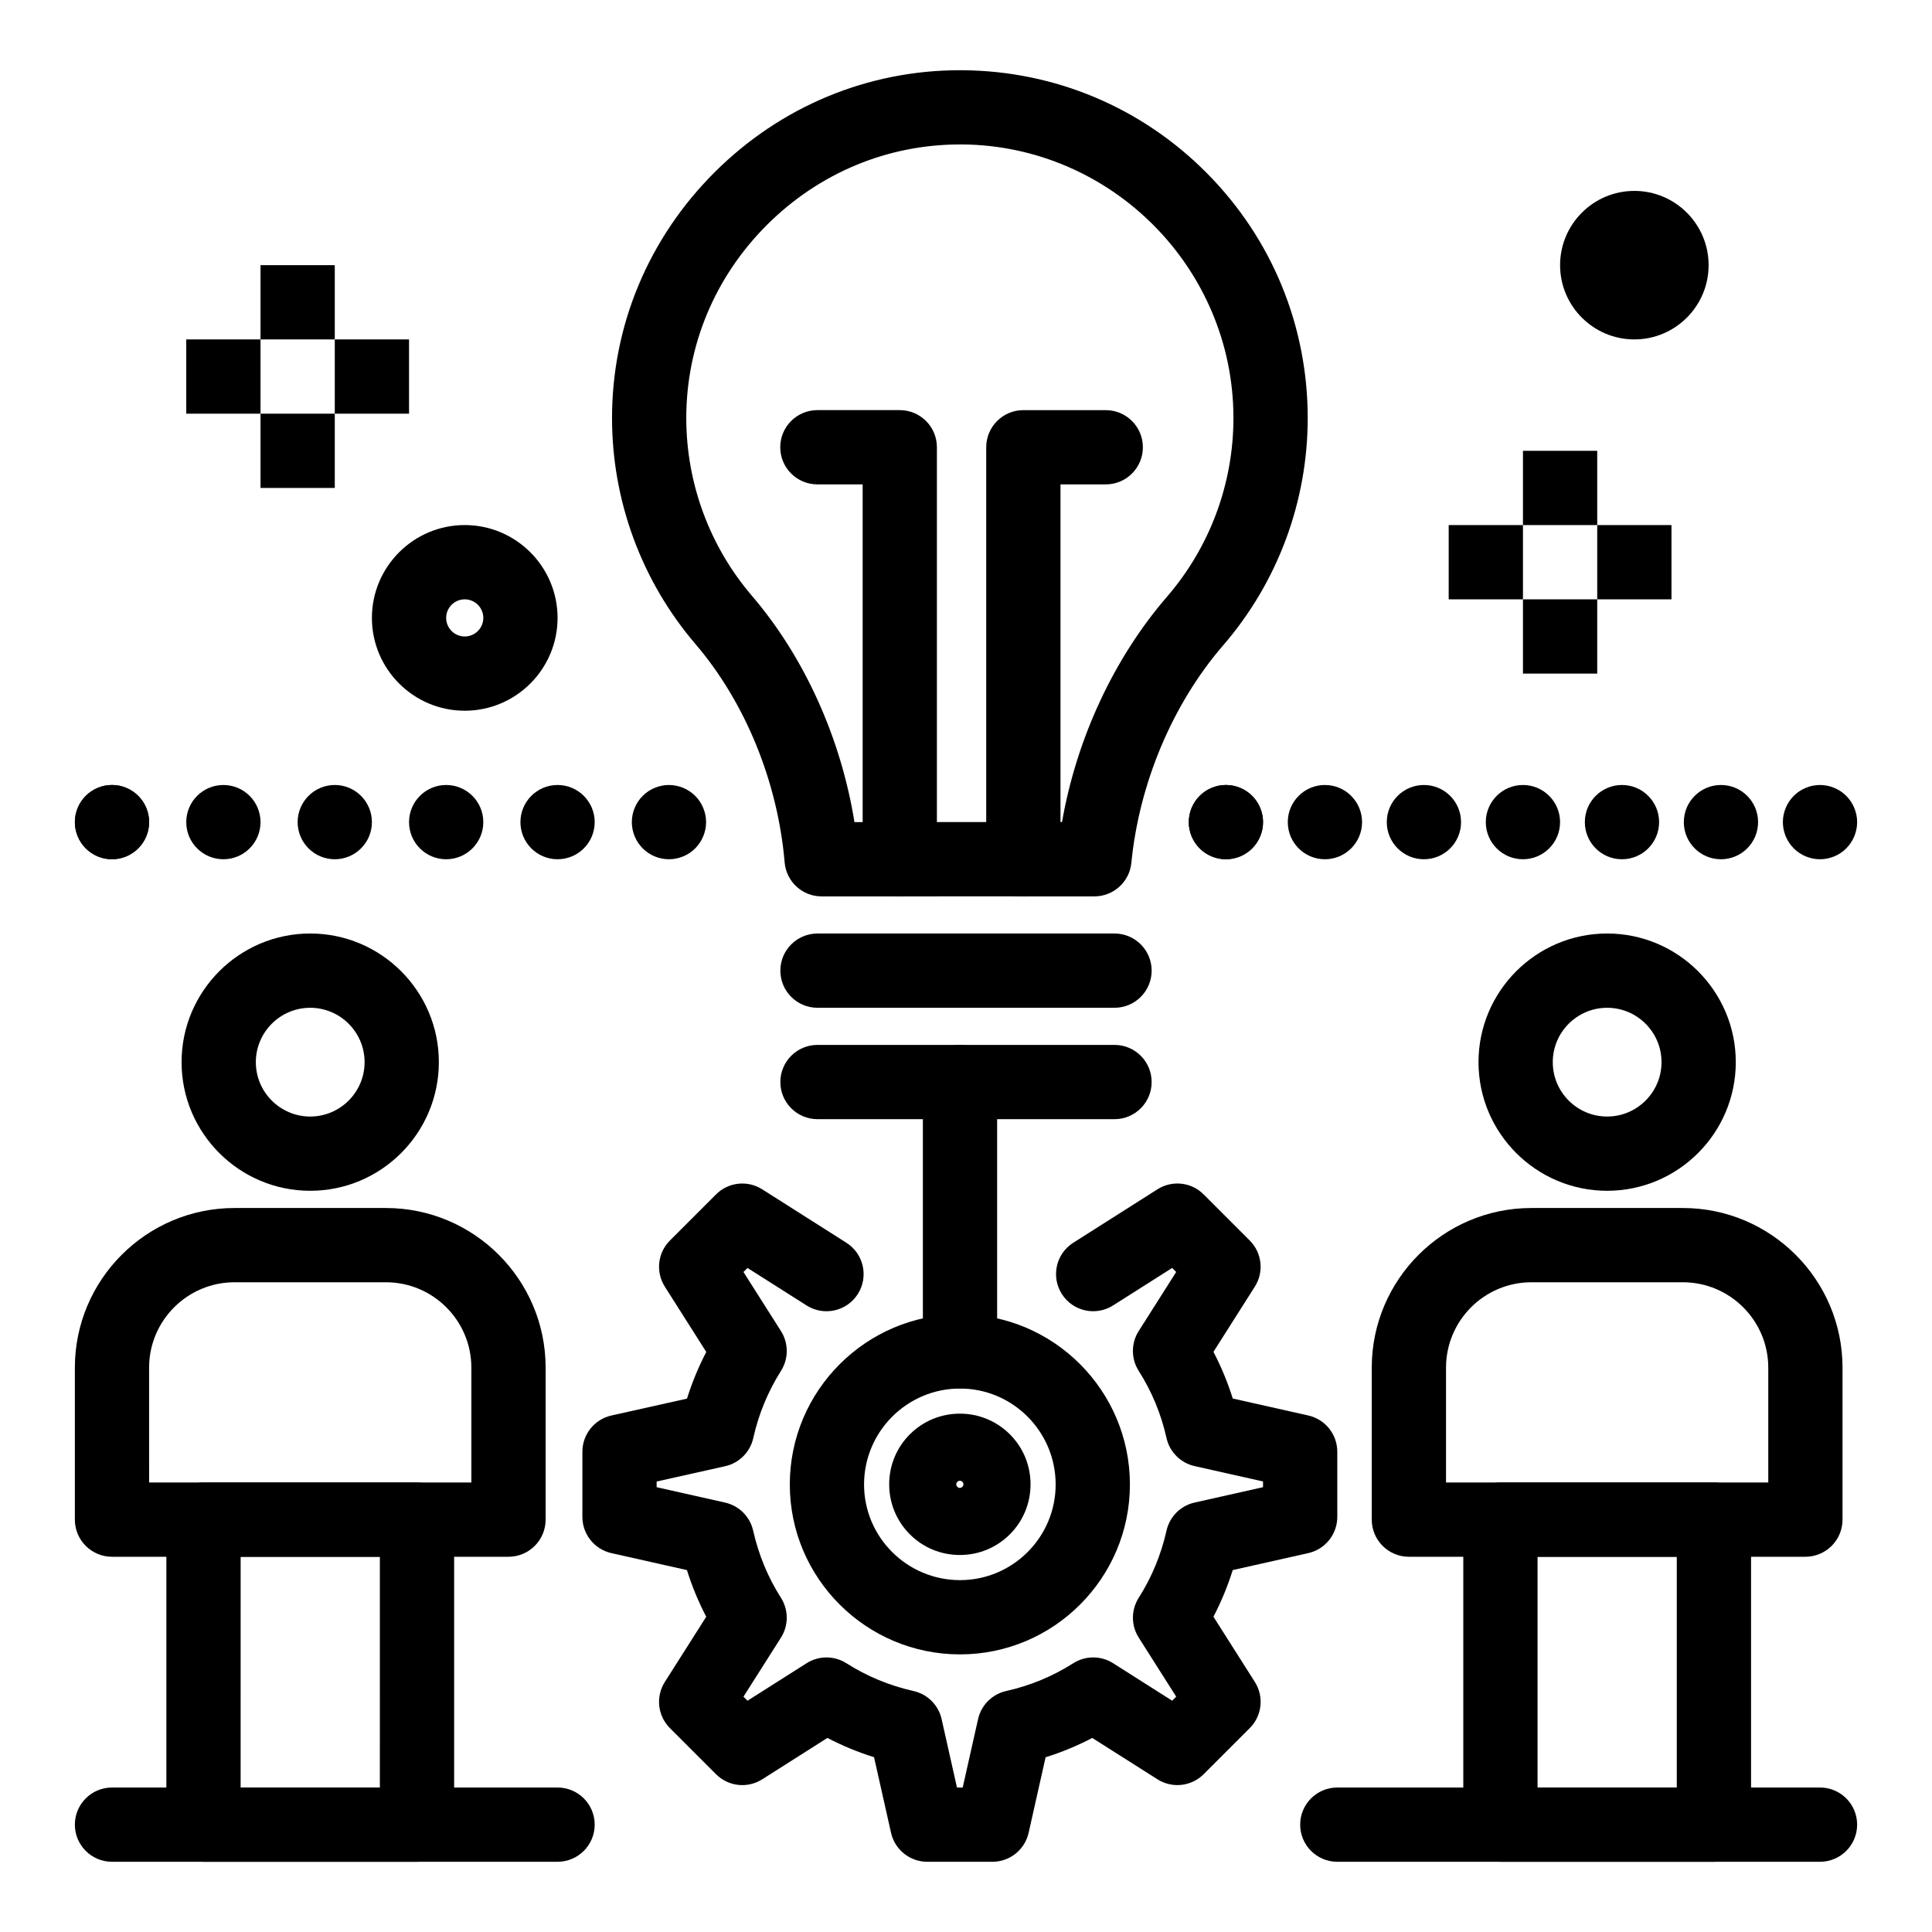 <?xml version="1.0" encoding="UTF-8"?>
<!-- Uploaded to: ICON Repo, www.svgrepo.com, Generator: ICON Repo Mixer Tools -->
<svg fill="#000000" width="800px" height="800px" version="1.1" viewBox="144 144 512 512" xmlns="http://www.w3.org/2000/svg">
 <g>
  <path d="m434.03 381.55h-0.113c-0.855-0.004-11.809-0.004-29.43-0.004-20.664 0-41.574 0.004-42.66 0.004-5.113 0.066-9.449-3.863-9.887-9-1.824-21.359-10.438-42.445-23.625-57.855-14.266-16.668-22.121-37.941-22.121-59.906 0-24.488 9.637-47.602 27.137-65.086 17.488-17.473 40.594-27.094 65.059-27.094l0.738 0.004c24.465 0.195 47.438 9.871 64.676 27.242 17.254 17.383 26.754 40.445 26.754 64.934 0 22.121-7.957 43.516-22.406 60.234-13.379 15.48-22.246 36.496-24.332 57.656-0.5 5.055-4.758 8.871-9.789 8.871zm-35.645-199.27c-19.211 0-37.375 7.578-51.148 21.336-13.777 13.766-21.367 31.938-21.367 51.164 0 17.273 6.176 34.008 17.395 47.109 13.934 16.277 23.594 37.738 27.172 59.973 6.141 0 16.504-0.004 34.051-0.004h20.957c3.836-22.043 13.73-43.414 27.816-59.715 11.359-13.145 17.613-29.969 17.613-47.367 0-39.66-32.258-72.184-71.91-72.5z"/>
  <path d="m415.2 381.55c-5.434 0-9.84-4.406-9.84-9.84v-109.18c0-5.434 4.406-9.84 9.84-9.84h21.836c5.434 0 9.84 4.406 9.84 9.84s-4.406 9.84-9.84 9.84h-11.996v99.344c0 5.434-4.402 9.84-9.84 9.84z"/>
  <path d="m382.45 381.55c-5.434 0-9.84-4.406-9.84-9.84v-99.344h-11.996c-5.434 0-9.84-4.406-9.84-9.84s4.406-9.84 9.84-9.84h21.836c5.434 0 9.84 4.406 9.84 9.84v109.18c0 5.434-4.406 9.84-9.84 9.84z"/>
  <path d="m398.41 582.43c-24.871 0-45.105-20.199-45.105-45.027 0-24.871 20.234-45.105 45.105-45.105 24.828 0 45.027 20.234 45.027 45.105 0 24.828-20.199 45.027-45.027 45.027zm0-70.453c-14.02 0-25.426 11.406-25.426 25.426 0 13.977 11.406 25.348 25.426 25.348 13.977 0 25.348-11.371 25.348-25.348 0-14.02-11.371-25.426-25.348-25.426z"/>
  <path d="m398.37 556.09c-5.012 0-9.715-1.945-13.242-5.473-3.531-3.531-5.481-8.238-5.484-13.246-0.004-5.012 1.941-9.719 5.473-13.254 3.535-3.535 8.242-5.484 13.258-5.484 5.012 0 9.719 1.949 13.258 5.481 3.531 3.535 5.477 8.238 5.473 13.254-0.004 5.012-1.953 9.715-5.484 13.25-3.531 3.527-8.238 5.473-13.25 5.473zm0-19.68c-0.355 0-0.605 0.223-0.676 0.293-0.062 0.062-0.277 0.305-0.277 0.652 0 0.359 0.223 0.609 0.293 0.68 0.137 0.137 0.379 0.281 0.66 0.281 0.277 0 0.523-0.145 0.66-0.281 0.07-0.07 0.293-0.32 0.293-0.68 0-0.348-0.215-0.59-0.281-0.652-0.062-0.07-0.312-0.293-0.672-0.293z"/>
  <path d="m407 637.39h-17.266c-4.602 0-8.59-3.191-9.602-7.684l-4.5-20.027c-4.281-1.34-8.414-3.051-12.359-5.113l-17.285 10.973c-3.891 2.473-8.973 1.91-12.23-1.348l-12.223-12.223c-3.258-3.258-3.82-8.344-1.348-12.23l10.973-17.285c-2.062-3.949-3.773-8.078-5.113-12.363l-20.023-4.496c-4.492-1.008-7.684-4.996-7.684-9.602v-17.266c0-4.609 3.199-8.598 7.695-9.605l20.027-4.473c1.328-4.25 3.035-8.383 5.109-12.367l-10.984-17.301c-2.469-3.891-1.91-8.973 1.348-12.23l12.223-12.223c3.258-3.258 8.344-3.82 12.23-1.348l22.312 14.164c4.59 2.914 5.945 8.992 3.035 13.582-2.914 4.59-8.992 5.945-13.582 3.035l-15.656-9.938-1.07 1.07 9.938 15.656c2.035 3.207 2.043 7.301 0.02 10.516-3.496 5.551-5.969 11.547-7.352 17.812-0.824 3.731-3.734 6.652-7.465 7.484l-18.152 4.055v1.508l18.137 4.074c3.711 0.832 6.609 3.731 7.441 7.441 1.438 6.383 3.914 12.367 7.363 17.785 2.051 3.219 2.051 7.336 0.008 10.559l-9.938 15.656 1.07 1.07 15.656-9.938c3.223-2.043 7.336-2.043 10.555 0.008 5.418 3.449 11.402 5.926 17.789 7.359 3.711 0.836 6.606 3.734 7.438 7.441l4.074 18.137h1.516l4.074-18.137c0.836-3.719 3.742-6.621 7.465-7.449 6.324-1.406 12.297-3.879 17.762-7.356 3.219-2.051 7.332-2.051 10.555-0.008l15.656 9.938 1.07-1.07-9.938-15.656c-2.047-3.223-2.043-7.336 0.008-10.559 3.449-5.418 5.926-11.402 7.359-17.785 0.836-3.711 3.731-6.609 7.441-7.441l18.137-4.074v-1.516l-18.137-4.074c-3.719-0.836-6.621-3.746-7.449-7.465-1.406-6.32-3.879-12.297-7.356-17.762-2.047-3.219-2.051-7.336-0.008-10.559l9.938-15.656-1.07-1.07-15.656 9.938c-4.59 2.91-10.668 1.555-13.582-3.035-2.914-4.586-1.555-10.668 3.035-13.582l22.312-14.164c3.891-2.469 8.973-1.91 12.23 1.348l12.223 12.223c3.258 3.258 3.82 8.344 1.348 12.23l-10.969 17.281c2.074 3.965 3.785 8.098 5.121 12.367l20.016 4.496c4.492 1.008 7.684 4.996 7.684 9.602v17.266c0 4.606-3.191 8.59-7.684 9.602l-20.023 4.496c-1.344 4.285-3.051 8.414-5.113 12.363l10.973 17.285c2.469 3.891 1.91 8.973-1.348 12.23l-12.223 12.223c-3.262 3.258-8.344 3.816-12.23 1.348l-17.285-10.961c-3.965 2.074-8.098 3.785-12.367 5.121l-4.496 20.016c-1.008 4.488-4.996 7.68-9.598 7.68z"/>
  <path d="m213.04 253.63h19.68v19.68h-19.68z"/>
  <path d="m232.72 233.95h19.68v19.68h-19.68z"/>
  <path d="m193.36 233.95h19.68v19.68h-19.68z"/>
  <path d="m213.04 214.27h19.68v19.68h-19.68z"/>
  <path d="m547.6 302.83h19.68v19.68h-19.68z"/>
  <path d="m567.28 283.15h19.68v19.68h-19.68z"/>
  <path d="m527.92 283.15h19.68v19.68h-19.68z"/>
  <path d="m547.6 263.47h19.68v19.68h-19.68z"/>
  <path d="m569.91 459.57c-18.797 0-34.09-15.293-34.09-34.09 0-18.797 15.293-34.09 34.09-34.09 18.797 0 34.09 15.293 34.09 34.09 0 18.801-15.293 34.09-34.09 34.09zm0-48.496c-7.945 0-14.41 6.465-14.41 14.41 0 7.945 6.465 14.41 14.41 14.41 7.945 0 14.41-6.465 14.41-14.41 0-7.945-6.465-14.41-14.41-14.41z"/>
  <path d="m598.21 637.39h-56.582c-5.434 0-9.84-4.406-9.84-9.84v-80.828c0-5.434 4.406-9.84 9.84-9.84h56.582c5.434 0 9.84 4.406 9.84 9.84v80.828c0 5.434-4.406 9.84-9.84 9.84zm-46.742-19.68h36.898v-61.148h-36.898z"/>
  <path d="m622.45 556.56h-105.08c-5.434 0-9.84-4.406-9.84-9.84v-40.273c0-23.332 18.98-42.312 42.312-42.312h40.133c23.332 0 42.312 18.98 42.312 42.312v40.273c0 5.434-4.406 9.84-9.84 9.84zm-95.238-19.68h85.398v-30.434c0-12.48-10.152-22.633-22.633-22.633h-40.133c-12.48 0-22.633 10.152-22.633 22.633z"/>
  <path d="m226.21 459.57c-18.797 0-34.09-15.293-34.09-34.09 0-18.797 15.293-34.09 34.09-34.09s34.09 15.293 34.09 34.09c0 18.801-15.293 34.09-34.09 34.09zm0-48.496c-7.945 0-14.41 6.465-14.41 14.41 0 7.945 6.465 14.41 14.41 14.41 7.945 0 14.41-6.465 14.41-14.41 0-7.945-6.465-14.41-14.41-14.41z"/>
  <path d="m254.51 637.39h-56.582c-5.434 0-9.84-4.406-9.84-9.84v-80.828c0-5.434 4.406-9.84 9.84-9.84h56.582c5.434 0 9.84 4.406 9.84 9.84v80.828c0 5.434-4.406 9.84-9.84 9.84zm-46.742-19.68h36.898l0.004-61.148h-36.898z"/>
  <path d="m278.75 556.56h-105.07c-5.434 0-9.84-4.406-9.84-9.84v-40.273c0-23.332 18.98-42.312 42.312-42.312h40.133c23.332 0 42.312 18.98 42.312 42.312v40.273c-0.004 5.434-4.406 9.84-9.844 9.84zm-95.234-19.68h85.398v-30.434c0-12.48-10.152-22.633-22.633-22.633h-40.137c-12.48 0-22.633 10.152-22.633 22.633z"/>
  <path d="m439.36 411.07h-78.719c-5.434 0-9.84-4.406-9.84-9.84 0-5.434 4.406-9.84 9.84-9.84h78.719c5.434 0 9.84 4.406 9.84 9.84 0 5.434-4.406 9.84-9.84 9.84z"/>
  <path d="m439.36 440.59h-78.719c-5.434 0-9.84-4.406-9.84-9.84s4.406-9.84 9.84-9.84h78.719c5.434 0 9.84 4.406 9.84 9.84s-4.406 9.84-9.84 9.84z"/>
  <path d="m398.41 511.98c-5.434 0-9.84-4.406-9.84-9.84v-71.383c0-5.434 4.406-9.84 9.84-9.84s9.84 4.406 9.84 9.84v71.383c0 5.434-4.406 9.84-9.84 9.84z"/>
  <path d="m468.88 371.71c-2.59 0-5.125-1.043-6.957-2.883-1.832-1.832-2.883-4.359-2.883-6.957 0-2.59 1.051-5.125 2.883-6.957 1.832-1.832 4.367-2.883 6.957-2.883s5.125 1.055 6.957 2.883c1.832 1.832 2.883 4.367 2.883 6.957 0 2.59-1.055 5.125-2.883 6.957-1.832 1.84-4.371 2.883-6.957 2.883z"/>
  <path d="m459.04 361.87c0-5.434 4.406-9.84 9.84-9.84s9.84 4.41 9.84 9.84c0 5.441-4.41 9.84-9.84 9.84-5.434 0-9.84-4.398-9.84-9.84z"/>
  <path d="m590.23 361.87c0-5.434 4.406-9.84 9.84-9.84 5.441 0 9.84 4.41 9.84 9.84 0 5.441-4.398 9.84-9.84 9.84-5.43 0-9.84-4.398-9.84-9.84zm-26.23 0c0-5.434 4.398-9.84 9.84-9.84 5.434 0 9.84 4.41 9.84 9.84 0 5.441-4.41 9.84-9.84 9.84-5.441 0-9.84-4.398-9.84-9.84zm-26.246 0c0-5.434 4.406-9.84 9.84-9.84s9.84 4.41 9.84 9.84c0 5.441-4.41 9.84-9.84 9.84-5.43 0-9.84-4.398-9.84-9.84zm-26.242 0c0-5.434 4.406-9.84 9.84-9.84 5.441 0 9.84 4.41 9.84 9.84 0 5.441-4.398 9.84-9.84 9.84-5.43 0-9.84-4.398-9.84-9.84zm-26.234 0c0-5.434 4.398-9.84 9.84-9.84 5.434 0 9.84 4.41 9.84 9.84 0 5.441-4.41 9.84-9.84 9.84-5.441 0-9.84-4.398-9.84-9.84z"/>
  <path d="m626.32 371.71c-2.59 0-5.125-1.043-6.957-2.883-1.832-1.832-2.883-4.367-2.883-6.957 0-2.59 1.051-5.125 2.883-6.957 1.832-1.832 4.367-2.883 6.957-2.883 2.59 0 5.125 1.055 6.957 2.883 1.832 1.832 2.883 4.367 2.883 6.957 0 2.59-1.055 5.125-2.883 6.957-1.832 1.84-4.371 2.883-6.957 2.883z"/>
  <path d="m173.68 371.71c-2.59 0-5.125-1.043-6.957-2.883-1.832-1.832-2.883-4.367-2.883-6.957 0-2.59 1.055-5.125 2.883-6.957 1.832-1.832 4.367-2.883 6.957-2.883 2.598 0 5.125 1.055 6.957 2.883 1.832 1.832 2.883 4.367 2.883 6.957 0 2.59-1.055 5.125-2.883 6.957-1.832 1.84-4.371 2.883-6.957 2.883z"/>
  <path d="m163.84 361.87c0-5.434 4.41-9.84 9.84-9.84 5.434 0 9.84 4.41 9.84 9.84 0 5.441-4.41 9.84-9.84 9.84-5.43 0-9.84-4.398-9.84-9.84z"/>
  <path d="m281.92 361.87c0-5.434 4.41-9.84 9.84-9.84 5.434 0 9.84 4.41 9.84 9.84 0 5.441-4.41 9.84-9.84 9.84-5.43 0-9.84-4.398-9.84-9.84zm-29.52 0c0-5.434 4.41-9.84 9.84-9.84 5.434 0 9.84 4.41 9.84 9.84 0 5.441-4.41 9.84-9.84 9.84-5.434 0-9.84-4.398-9.84-9.84zm-29.52 0c0-5.434 4.41-9.84 9.84-9.84 5.434 0 9.84 4.41 9.84 9.84 0 5.441-4.41 9.84-9.84 9.84-5.434 0-9.84-4.398-9.84-9.84zm-29.52 0c0-5.434 4.41-9.84 9.84-9.84 5.434 0 9.84 4.41 9.84 9.84 0 5.441-4.41 9.84-9.84 9.84-5.434 0-9.84-4.398-9.84-9.84z"/>
  <path d="m321.28 371.71c-2.59 0-5.125-1.043-6.957-2.883-1.832-1.832-2.883-4.367-2.883-6.957 0-2.59 1.055-5.125 2.883-6.957 1.832-1.832 4.367-2.883 6.957-2.883s5.125 1.055 6.957 2.883c1.832 1.832 2.883 4.367 2.883 6.957 0 2.59-1.055 5.125-2.883 6.957-1.828 1.84-4.367 2.883-6.957 2.883z"/>
  <path d="m626.32 637.39h-127.92c-5.434 0-9.84-4.406-9.84-9.84 0-5.434 4.406-9.84 9.84-9.84h127.92c5.434 0 9.84 4.406 9.84 9.84 0 5.434-4.406 9.84-9.84 9.84z"/>
  <path d="m291.76 637.39h-118.08c-5.434 0-9.84-4.406-9.84-9.84 0-5.434 4.406-9.84 9.84-9.84h118.08c5.434 0 9.84 4.406 9.84 9.84-0.004 5.434-4.41 9.84-9.844 9.84z"/>
  <path d="m577.12 233.95c-10.852 0-19.68-8.828-19.68-19.68 0-10.852 8.828-19.68 19.68-19.68 10.852 0 19.68 8.828 19.68 19.68 0.004 10.852-8.828 19.68-19.68 19.68z"/>
  <path d="m267.16 332.35c-13.566 0-24.602-11.035-24.602-24.602s11.035-24.602 24.602-24.602 24.602 11.035 24.602 24.602-11.035 24.602-24.602 24.602zm0-29.52c-2.715 0-4.922 2.207-4.922 4.922s2.207 4.922 4.922 4.922 4.922-2.207 4.922-4.922-2.207-4.922-4.922-4.922z"/>
 </g>
</svg>